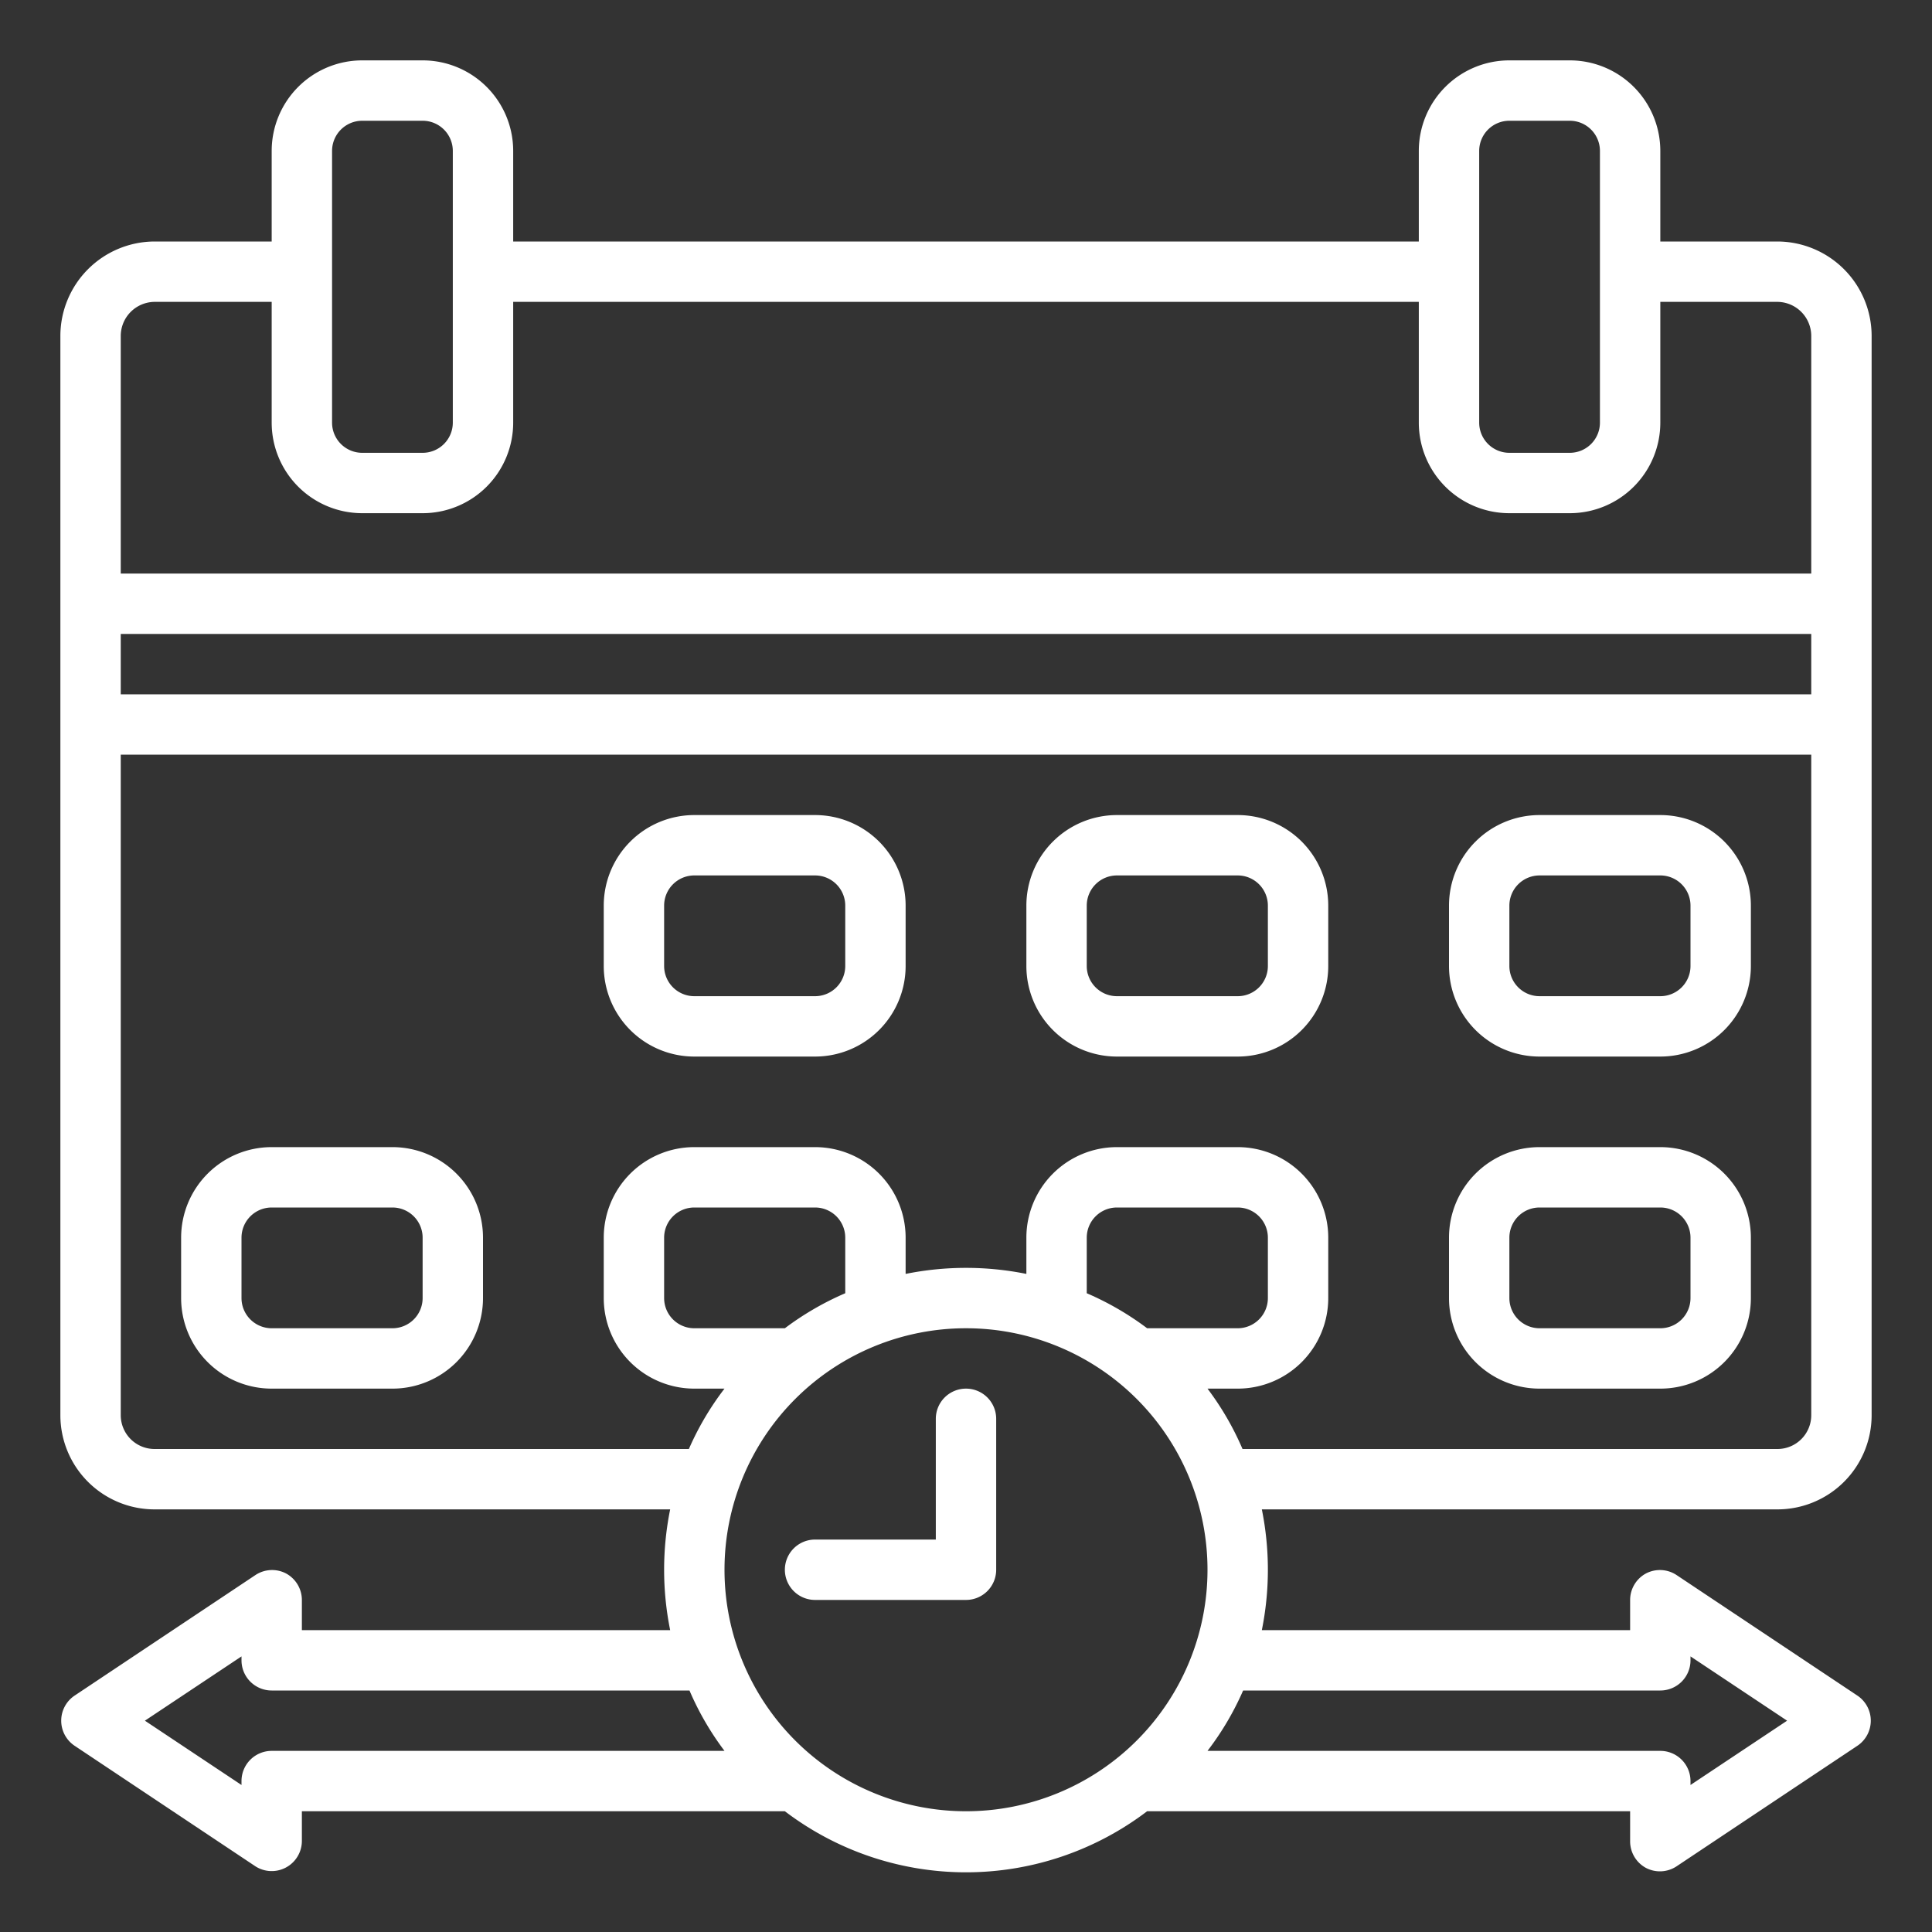 <svg height='100px' width='100px'  fill="#ffffff" xmlns="http://www.w3.org/2000/svg" data-name="Layer 1" viewBox="0 0 64 64" x="0px" y="0px"><rect x="0" y="0" width="64" height="64" fill="#333333" stroke="none"/><title>effectiveness-calendar-timing-planning-management</title><path d="M58.88,8H55V5a3,3,0,0,0-3-3H50a3,3,0,0,0-3,3V8H17V5a3,3,0,0,0-3-3H12A3,3,0,0,0,9,5V8H5.12A3.13,3.13,0,0,0,2,11.13V46.88A3.12,3.12,0,0,0,5.12,50H22.2a10.1,10.1,0,0,0,0,4H10V53a1,1,0,0,0-.53-.88,1,1,0,0,0-1,.05l-6,4a1,1,0,0,0,0,1.66l6,4A1,1,0,0,0,10,61V60H26A9.91,9.91,0,0,0,38,60H54v1a1,1,0,0,0,.53.88,1,1,0,0,0,1-.05l6-4a1,1,0,0,0,0-1.66l-6-4a1,1,0,0,0-1-.05A1,1,0,0,0,54,53v1H41.8a10.1,10.1,0,0,0,0-4H58.88A3.12,3.12,0,0,0,62,46.88V11.13A3.13,3.13,0,0,0,58.88,8ZM4,21H60v2H4ZM49,5a1,1,0,0,1,1-1H52a1,1,0,0,1,1,1V14a1,1,0,0,1-1,1H50a1,1,0,0,1-1-1ZM11,5a1,1,0,0,1,1-1H14a1,1,0,0,1,1,1V14a1,1,0,0,1-1,1H12a1,1,0,0,1-1-1ZM5.12,10H9v4a3,3,0,0,0,3,3H14a3,3,0,0,0,3-3V10H47v4a3,3,0,0,0,3,3H52a3,3,0,0,0,3-3V10h3.88A1.13,1.13,0,0,1,60,11.13V19H4V11.13A1.13,1.13,0,0,1,5.12,10ZM28,42.84A9.71,9.71,0,0,0,26,44H23a1,1,0,0,1-1-1V41a1,1,0,0,1,1-1h4a1,1,0,0,1,1,1ZM9,58a1,1,0,0,0-1,1v.13L4.8,57,8,54.87V55a1,1,0,0,0,1,1H22.84A9.57,9.57,0,0,0,24,58Zm15-6a8,8,0,1,1,8,8A8,8,0,0,1,24,52Zm14-8a9.71,9.71,0,0,0-2-1.16V41a1,1,0,0,1,1-1h4a1,1,0,0,1,1,1v2a1,1,0,0,1-1,1ZM55,56a1,1,0,0,0,1-1v-.13L59.2,57,56,59.13V59a1,1,0,0,0-1-1H40a9.57,9.57,0,0,0,1.18-2Zm3.88-8H41.16A9.57,9.57,0,0,0,40,46h1a3,3,0,0,0,3-3V41a3,3,0,0,0-3-3H37a3,3,0,0,0-3,3v1.2a10.1,10.1,0,0,0-4,0V41a3,3,0,0,0-3-3H23a3,3,0,0,0-3,3v2a3,3,0,0,0,3,3h1a9.57,9.57,0,0,0-1.18,2H5.12A1.12,1.12,0,0,1,4,46.88V25H60V46.88A1.12,1.12,0,0,1,58.88,48Z"></path><path d="M27,27H23a3,3,0,0,0-3,3v2a3,3,0,0,0,3,3h4a3,3,0,0,0,3-3V30A3,3,0,0,0,27,27Zm1,5a1,1,0,0,1-1,1H23a1,1,0,0,1-1-1V30a1,1,0,0,1,1-1h4a1,1,0,0,1,1,1Z"></path><path d="M41,27H37a3,3,0,0,0-3,3v2a3,3,0,0,0,3,3h4a3,3,0,0,0,3-3V30A3,3,0,0,0,41,27Zm1,5a1,1,0,0,1-1,1H37a1,1,0,0,1-1-1V30a1,1,0,0,1,1-1h4a1,1,0,0,1,1,1Z"></path><path d="M55,27H51a3,3,0,0,0-3,3v2a3,3,0,0,0,3,3h4a3,3,0,0,0,3-3V30A3,3,0,0,0,55,27Zm1,5a1,1,0,0,1-1,1H51a1,1,0,0,1-1-1V30a1,1,0,0,1,1-1h4a1,1,0,0,1,1,1Z"></path><path d="M13,38H9a3,3,0,0,0-3,3v2a3,3,0,0,0,3,3h4a3,3,0,0,0,3-3V41A3,3,0,0,0,13,38Zm1,5a1,1,0,0,1-1,1H9a1,1,0,0,1-1-1V41a1,1,0,0,1,1-1h4a1,1,0,0,1,1,1Z"></path><path d="M55,38H51a3,3,0,0,0-3,3v2a3,3,0,0,0,3,3h4a3,3,0,0,0,3-3V41A3,3,0,0,0,55,38Zm1,5a1,1,0,0,1-1,1H51a1,1,0,0,1-1-1V41a1,1,0,0,1,1-1h4a1,1,0,0,1,1,1Z"></path><path d="M32,46a1,1,0,0,0-1,1v4H27a1,1,0,0,0,0,2h5a1,1,0,0,0,1-1V47A1,1,0,0,0,32,46Z"></path></svg>